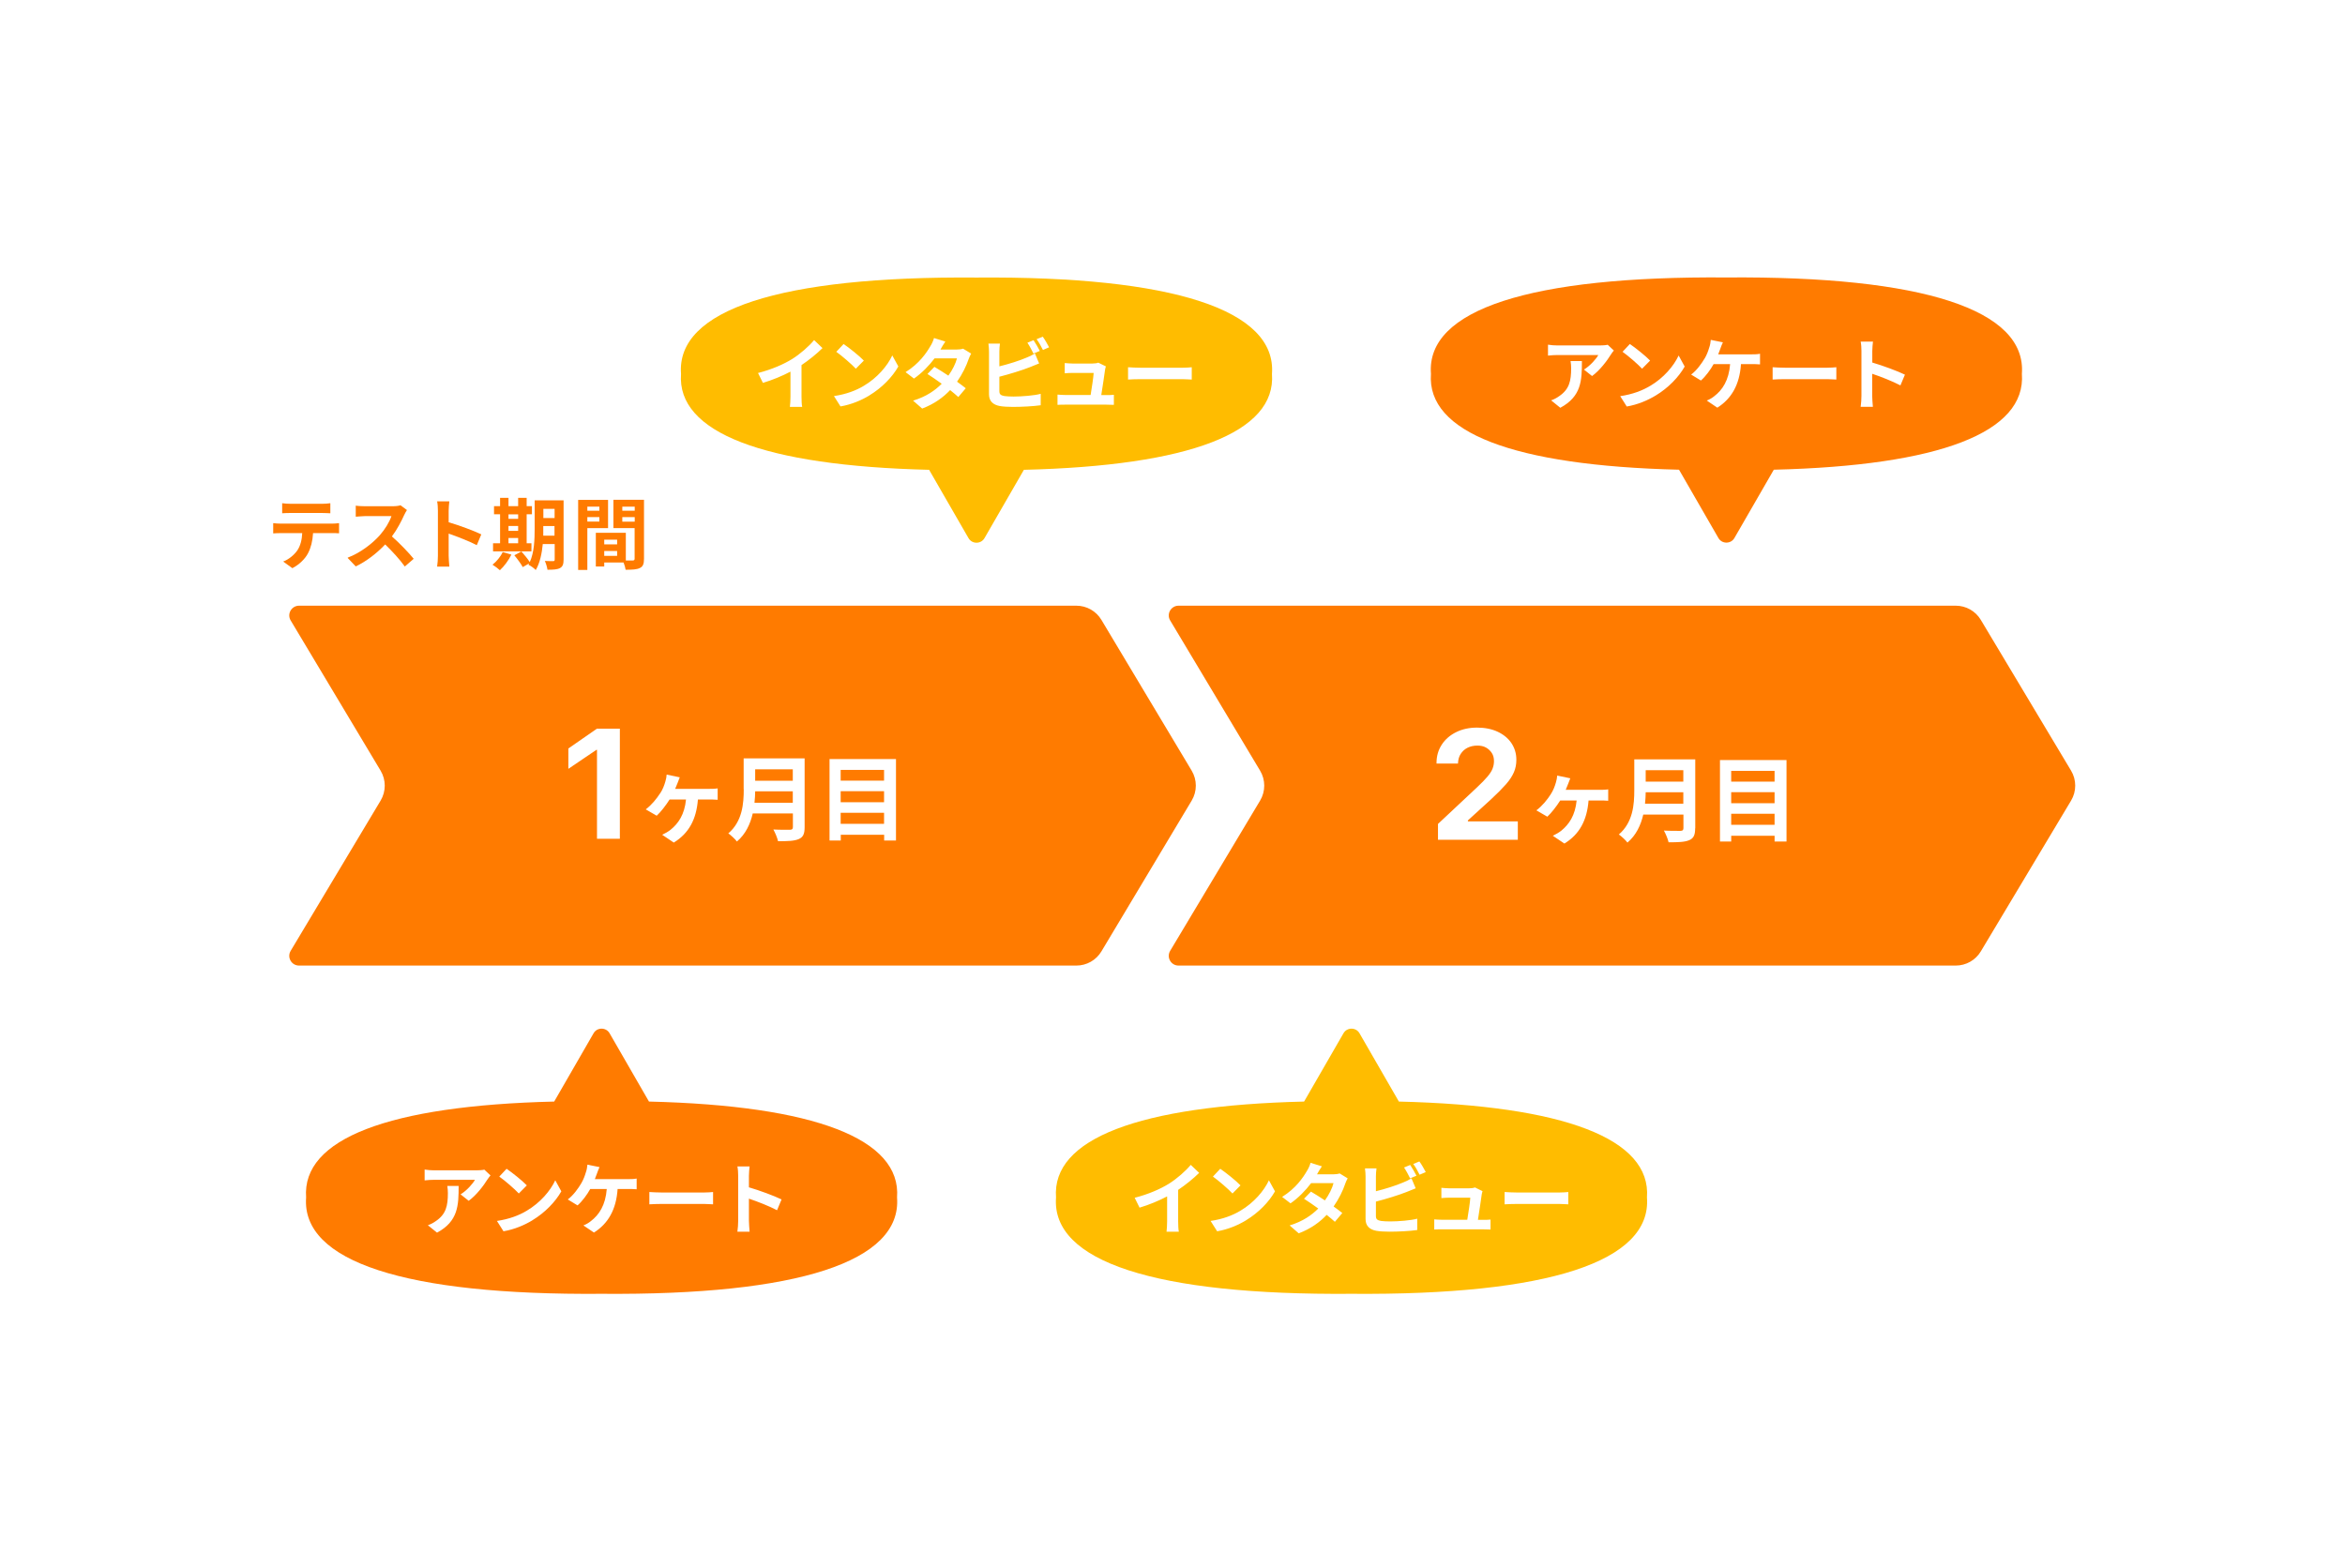 <svg width="480" height="321" viewBox="0 0 480 321" fill="none" xmlns="http://www.w3.org/2000/svg">
<path d="M343.681 96.165L351.741 110.146C352.461 111.406 354.301 111.406 355.021 110.146L363.081 96.165C396.981 95.346 414.761 88.525 413.861 76.525C414.841 63.425 393.581 56.486 353.381 56.806C313.161 56.486 291.901 63.406 292.901 76.525C292.001 88.525 309.781 95.346 343.681 96.165ZM319.381 83.486L317.501 81.966C318.021 81.785 318.581 81.525 319.181 81.085C321.221 79.686 321.601 77.986 321.601 75.365C321.601 74.865 321.561 74.445 321.481 73.925H323.801C323.801 77.885 323.721 81.145 319.381 83.486ZM380.881 69.945H383.381C383.321 70.505 383.241 71.206 383.241 71.865V74.225C385.381 74.846 388.461 75.986 389.921 76.706L389.001 78.906C387.361 78.046 384.961 77.106 383.221 76.525V81.046C383.221 81.505 383.301 82.626 383.361 83.285H380.861C380.961 82.645 381.021 81.686 381.021 81.046V71.846C381.021 71.285 380.981 70.486 380.861 69.925L380.881 69.945ZM362.841 75.186C363.421 75.225 364.581 75.285 365.421 75.285H374.001C374.761 75.285 375.461 75.225 375.881 75.186V77.706C375.501 77.706 374.681 77.626 374.001 77.626H365.421C364.501 77.626 363.441 77.665 362.841 77.706V75.186ZM348.921 73.406C349.361 72.665 349.661 71.846 349.841 71.225C350.041 70.706 350.141 70.066 350.181 69.585L352.661 70.085C352.461 70.486 352.261 71.046 352.141 71.385C352.021 71.725 351.861 72.145 351.701 72.546H358.601C359.021 72.546 359.741 72.546 360.261 72.425V74.606C359.661 74.546 358.961 74.546 358.601 74.546H356.361C356.081 78.785 354.401 81.645 351.521 83.466L349.361 82.005C349.941 81.785 350.501 81.445 350.881 81.126C352.561 79.846 353.881 77.885 354.141 74.546H350.761C350.121 75.706 349.121 77.066 348.161 77.906L346.161 76.686C347.301 75.846 348.321 74.406 348.921 73.385V73.406ZM333.641 70.445C334.761 71.206 336.841 72.865 337.761 73.826L336.121 75.486C335.281 74.585 333.281 72.846 332.121 72.025L333.621 70.425L333.641 70.445ZM337.781 79.005C340.521 77.385 342.601 74.945 343.601 72.785L344.841 75.046C343.621 77.206 341.501 79.406 338.921 80.966C337.301 81.945 335.241 82.846 332.981 83.225L331.641 81.106C334.141 80.746 336.221 79.945 337.761 79.005H337.781ZM316.861 70.566C317.461 70.665 318.141 70.725 318.821 70.725H327.441C327.881 70.725 328.761 70.686 329.081 70.585L330.341 71.766C330.161 71.966 329.861 72.365 329.721 72.606C328.961 73.846 327.441 75.865 325.881 76.986L324.221 75.665C325.501 74.885 326.741 73.466 327.161 72.686H318.821C318.141 72.686 317.621 72.725 316.861 72.805V70.585V70.566Z" fill="#FF7B00"/>
<path d="M286.338 225.527L278.278 211.547C277.558 210.287 275.718 210.287 274.998 211.547L266.938 225.527C233.038 226.347 215.258 233.167 216.158 245.167C215.178 258.267 236.438 265.207 276.638 264.887C316.858 265.207 338.118 258.287 337.118 245.167C338.018 233.167 320.238 226.347 286.338 225.527ZM288.658 238.507C289.058 239.107 289.638 240.107 289.938 240.707L288.638 241.247C288.318 240.587 287.818 239.647 287.398 239.027L288.658 238.507ZM249.798 239.307C250.918 240.067 252.998 241.727 253.918 242.687L252.278 244.347C251.438 243.447 249.438 241.707 248.278 240.887L249.778 239.287L249.798 239.307ZM241.298 252.167H238.778C238.838 251.787 238.898 250.767 238.898 250.067V244.947C237.258 245.807 235.218 246.667 233.258 247.247L232.258 245.227C235.118 244.487 237.478 243.447 239.238 242.367C240.878 241.347 242.698 239.747 243.738 238.487L245.458 240.127C244.238 241.327 242.698 242.567 241.158 243.607V250.067C241.158 250.767 241.198 251.767 241.298 252.167ZM255.078 249.827C253.458 250.807 251.398 251.707 249.138 252.087L247.798 249.967C250.298 249.607 252.378 248.807 253.918 247.867C256.658 246.247 258.738 243.807 259.738 241.647L260.978 243.907C259.758 246.067 257.638 248.267 255.058 249.827H255.078ZM275.338 242.407C274.898 243.707 274.098 245.407 272.978 247.007C273.658 247.507 274.298 247.967 274.758 248.347L273.238 250.147C272.798 249.747 272.218 249.247 271.558 248.727C270.158 250.207 268.318 251.567 265.838 252.507L263.978 250.887C266.738 250.047 268.518 248.747 269.838 247.427C268.798 246.667 267.738 245.947 266.918 245.427L268.338 243.967C269.178 244.447 270.198 245.107 271.198 245.767C272.038 244.607 272.718 243.227 272.958 242.227H268.378C267.258 243.707 265.778 245.247 264.158 246.367L262.438 245.047C265.238 243.307 266.718 241.107 267.518 239.727C267.778 239.347 268.118 238.607 268.258 238.067L270.578 238.787C270.178 239.347 269.778 240.067 269.578 240.427H272.818C273.318 240.427 273.858 240.367 274.218 240.247L275.858 241.247C275.678 241.547 275.478 241.987 275.338 242.387V242.407ZM290.098 251.827C288.598 252.047 286.158 252.167 284.398 252.167C283.358 252.167 282.398 252.107 281.718 251.987C280.318 251.727 279.518 250.967 279.518 249.587V240.867C279.518 240.507 279.478 239.687 279.398 239.207H281.758C281.678 239.687 281.638 240.427 281.638 240.867V243.887C283.518 243.427 285.738 242.727 287.178 242.107C287.758 241.887 288.298 241.627 288.918 241.247L289.778 243.287C289.158 243.547 288.438 243.847 287.898 244.047C286.278 244.687 283.698 245.487 281.638 246.007V248.967C281.638 249.647 281.958 249.827 282.678 249.967C283.158 250.027 283.818 250.067 284.538 250.067C286.198 250.067 288.798 249.867 290.098 249.507V251.847V251.827ZM290.578 240.507C290.238 239.827 289.738 238.907 289.278 238.307L290.538 237.787C290.978 238.387 291.558 239.407 291.838 239.967L290.578 240.507ZM305.118 251.727C304.798 251.727 304.018 251.687 303.578 251.687H295.158C294.578 251.687 294.178 251.687 293.578 251.727V249.647C294.018 249.687 294.598 249.727 295.158 249.727H300.338C300.558 248.367 300.918 246.087 300.958 245.207H296.638C296.118 245.207 295.498 245.247 295.038 245.287V243.187C295.458 243.227 296.198 243.287 296.618 243.287H300.718C301.058 243.287 301.718 243.227 301.898 243.107L303.458 243.867C303.378 244.067 303.338 244.387 303.298 244.527C303.178 245.467 302.758 248.227 302.518 249.747H303.538C303.958 249.747 304.698 249.747 305.098 249.687V251.747L305.118 251.727ZM321.018 246.567C320.638 246.567 319.818 246.487 319.138 246.487H310.558C309.638 246.487 308.578 246.527 307.978 246.567V244.047C308.558 244.087 309.718 244.147 310.558 244.147H319.138C319.898 244.147 320.598 244.087 321.018 244.047V246.567Z" fill="#FFBC00"/>
<path d="M132.838 225.527L124.778 211.547C124.058 210.287 122.218 210.287 121.498 211.547L113.438 225.527C79.538 226.347 61.758 233.167 62.658 245.167C61.678 258.267 82.938 265.207 123.138 264.887C163.358 265.207 184.618 258.287 183.618 245.167C184.518 233.167 166.738 226.347 132.838 225.527ZM103.718 239.307C104.838 240.067 106.918 241.727 107.838 242.687L106.198 244.347C105.358 243.447 103.358 241.707 102.198 240.887L103.698 239.287L103.718 239.307ZM89.458 252.367L87.578 250.847C88.098 250.667 88.658 250.407 89.258 249.967C91.298 248.567 91.678 246.867 91.678 244.247C91.678 243.747 91.638 243.327 91.558 242.807H93.878C93.878 246.767 93.798 250.027 89.458 252.367ZM99.778 241.467C99.018 242.707 97.498 244.727 95.938 245.847L94.278 244.527C95.558 243.747 96.798 242.327 97.218 241.547H88.878C88.198 241.547 87.678 241.587 86.918 241.667V239.447C87.518 239.547 88.198 239.607 88.878 239.607H97.498C97.938 239.607 98.818 239.567 99.138 239.467L100.398 240.647C100.218 240.847 99.918 241.247 99.778 241.487V241.467ZM108.998 249.827C107.378 250.807 105.318 251.707 103.058 252.087L101.718 249.967C104.218 249.607 106.298 248.807 107.838 247.867C110.578 246.247 112.658 243.807 113.658 241.647L114.898 243.907C113.678 246.067 111.558 248.267 108.978 249.827H108.998ZM130.318 243.487C129.718 243.427 129.018 243.427 128.658 243.427H126.418C126.138 247.667 124.458 250.527 121.578 252.347L119.418 250.887C119.998 250.667 120.558 250.327 120.938 250.007C122.618 248.727 123.938 246.767 124.198 243.427H120.818C120.178 244.587 119.178 245.947 118.218 246.787L116.218 245.567C117.358 244.727 118.378 243.287 118.978 242.267C119.418 241.527 119.718 240.707 119.898 240.087C120.098 239.567 120.198 238.927 120.238 238.447L122.718 238.947C122.518 239.347 122.318 239.907 122.198 240.247C122.078 240.587 121.918 241.007 121.758 241.407H128.658C129.078 241.407 129.798 241.407 130.318 241.287V243.467V243.487ZM145.958 246.567C145.578 246.567 144.758 246.487 144.078 246.487H135.498C134.578 246.487 133.518 246.527 132.918 246.567V244.047C133.498 244.087 134.658 244.147 135.498 244.147H144.078C144.838 244.147 145.538 244.087 145.958 244.047V246.567ZM159.078 247.787C157.438 246.927 155.038 245.987 153.298 245.407V249.927C153.298 250.387 153.378 251.507 153.438 252.167H150.938C151.038 251.527 151.098 250.567 151.098 249.927V240.727C151.098 240.167 151.058 239.367 150.938 238.807H153.438C153.378 239.367 153.298 240.067 153.298 240.727V243.087C155.438 243.707 158.518 244.847 159.978 245.567L159.058 247.767L159.078 247.787Z" fill="#FF7B00"/>
<path d="M139.401 76.547C138.501 88.547 156.281 95.367 190.181 96.187L198.241 110.167C198.961 111.427 200.801 111.427 201.521 110.167L209.581 96.187C243.481 95.367 261.261 88.547 260.361 76.547C261.341 63.447 240.081 56.507 199.881 56.827C159.661 56.507 138.401 63.427 139.401 76.547ZM172.701 70.447C173.821 71.207 175.901 72.867 176.821 73.827L175.181 75.487C174.341 74.587 172.341 72.847 171.181 72.027L172.681 70.427L172.701 70.447ZM164.201 83.307H161.681C161.741 82.927 161.801 81.907 161.801 81.207V76.087C160.161 76.947 158.121 77.807 156.161 78.387L155.161 76.367C158.021 75.627 160.381 74.587 162.141 73.507C163.781 72.487 165.601 70.887 166.641 69.627L168.361 71.267C167.141 72.467 165.601 73.707 164.061 74.747V81.207C164.061 81.907 164.101 82.907 164.201 83.307ZM177.981 80.947C176.361 81.927 174.301 82.827 172.041 83.207L170.701 81.087C173.201 80.727 175.281 79.927 176.821 78.987C179.561 77.367 181.641 74.927 182.641 72.767L183.881 75.027C182.661 77.187 180.541 79.387 177.961 80.947H177.981ZM230.901 75.187C231.481 75.227 232.641 75.287 233.481 75.287H242.061C242.821 75.287 243.521 75.227 243.941 75.187V77.707C243.561 77.707 242.741 77.627 242.061 77.627H233.481C232.561 77.627 231.501 77.667 230.901 77.707V75.187ZM216.481 80.787C216.921 80.827 217.501 80.867 218.061 80.867H223.241C223.461 79.507 223.821 77.227 223.861 76.347H219.541C219.021 76.347 218.401 76.387 217.941 76.427V74.327C218.361 74.367 219.101 74.427 219.521 74.427H223.621C223.961 74.427 224.621 74.367 224.801 74.247L226.361 75.007C226.281 75.207 226.241 75.527 226.201 75.667C226.081 76.607 225.661 79.367 225.421 80.887H226.441C226.861 80.887 227.601 80.887 228.001 80.827V82.887C227.681 82.887 226.901 82.847 226.461 82.847H218.041C217.461 82.847 217.061 82.847 216.461 82.887V80.807L216.481 80.787ZM213.441 68.927C213.881 69.527 214.461 70.547 214.741 71.107L213.481 71.647C213.141 70.967 212.641 70.047 212.181 69.447L213.441 68.927ZM211.561 69.647C211.961 70.247 212.541 71.247 212.841 71.847L211.541 72.387C211.221 71.727 210.721 70.787 210.301 70.167L211.561 69.647ZM204.681 70.327C204.601 70.807 204.561 71.547 204.561 71.987V75.007C206.441 74.547 208.661 73.847 210.101 73.227C210.681 73.007 211.221 72.747 211.841 72.367L212.701 74.407C212.081 74.667 211.361 74.967 210.821 75.167C209.201 75.807 206.621 76.607 204.561 77.127V80.087C204.561 80.767 204.881 80.947 205.601 81.087C206.081 81.147 206.741 81.187 207.461 81.187C209.121 81.187 211.721 80.987 213.021 80.627V82.967C211.521 83.187 209.081 83.307 207.321 83.307C206.281 83.307 205.321 83.247 204.641 83.127C203.241 82.867 202.441 82.107 202.441 80.727V72.007C202.441 71.647 202.401 70.827 202.321 70.347H204.681V70.327ZM198.781 72.407C198.601 72.707 198.401 73.147 198.261 73.547C197.821 74.847 197.021 76.547 195.901 78.147C196.581 78.647 197.221 79.107 197.681 79.487L196.161 81.287C195.721 80.887 195.141 80.387 194.481 79.867C193.081 81.347 191.241 82.707 188.761 83.647L186.901 82.027C189.661 81.187 191.441 79.887 192.761 78.567C191.721 77.807 190.661 77.087 189.841 76.567L191.261 75.107C192.101 75.587 193.121 76.247 194.121 76.907C194.961 75.747 195.641 74.367 195.881 73.367H191.301C190.181 74.847 188.701 76.387 187.081 77.507L185.361 76.187C188.161 74.447 189.641 72.247 190.441 70.867C190.701 70.487 191.041 69.747 191.181 69.207L193.501 69.927C193.101 70.487 192.701 71.207 192.501 71.567H195.741C196.241 71.567 196.781 71.507 197.141 71.387L198.781 72.387V72.407Z" fill="#FFBC00"/>
<path d="M344.559 157.686H336.859V160.026H344.559V157.686Z" fill="#FF7B00"/>
<path d="M405.463 126.926C404.383 125.106 402.423 124.006 400.323 124.006H241.243C239.683 124.006 238.723 125.706 239.523 127.026L257.923 157.766C259.063 159.666 259.063 162.026 257.923 163.926L239.523 194.666C238.723 196.006 239.683 197.686 241.243 197.686H400.323C402.423 197.686 404.383 196.586 405.463 194.766L423.923 163.926C425.063 162.026 425.063 159.666 423.923 157.766L405.463 126.926ZM310.743 171.926H294.343V168.686L302.303 161.226C303.263 160.326 304.003 159.566 304.503 158.966C305.003 158.366 305.343 157.826 305.523 157.346C305.703 156.866 305.803 156.366 305.803 155.846V155.806C305.803 155.186 305.663 154.626 305.363 154.166C305.063 153.706 304.663 153.326 304.163 153.046C303.663 152.766 303.063 152.646 302.403 152.646C301.623 152.646 300.963 152.806 300.363 153.106C299.763 153.406 299.323 153.846 298.983 154.366C298.643 154.886 298.483 155.506 298.443 156.186V156.326H294.043V156.206C294.043 154.786 294.403 153.546 295.123 152.446C295.843 151.346 296.823 150.506 298.083 149.886C299.343 149.266 300.763 148.966 302.343 148.966C303.923 148.966 305.343 149.246 306.543 149.806C307.743 150.366 308.703 151.146 309.363 152.126C310.023 153.106 310.383 154.246 310.383 155.526V155.566C310.383 156.486 310.223 157.326 309.883 158.106C309.543 158.886 309.023 159.706 308.263 160.566C307.503 161.426 306.483 162.466 305.183 163.666L300.463 167.966V168.166H310.683V171.926H310.743ZM329.203 163.946C328.603 163.886 327.883 163.886 327.503 163.886H325.163C324.843 167.966 323.303 170.806 320.223 172.706L317.843 171.106C318.383 170.866 319.103 170.446 319.563 170.086C321.163 168.786 322.423 166.966 322.723 163.886H319.363C318.623 165.066 317.503 166.506 316.723 167.206L314.483 165.906C315.723 164.966 316.723 163.706 317.403 162.646C317.943 161.826 318.263 160.966 318.483 160.186C318.623 159.746 318.723 159.186 318.743 158.786L321.423 159.346C321.243 159.786 321.103 160.126 320.983 160.486C320.843 160.826 320.683 161.266 320.483 161.706H327.483C327.903 161.706 328.663 161.706 329.183 161.606V163.946H329.203ZM346.983 169.586C346.983 170.966 346.663 171.626 345.783 172.006C344.863 172.406 343.523 172.446 341.543 172.446C341.403 171.766 340.943 170.686 340.583 170.046C341.923 170.126 343.543 170.106 343.963 170.106C344.423 170.106 344.583 169.946 344.583 169.546V166.766H336.363C335.863 168.926 334.903 171.006 333.123 172.506C332.783 172.026 331.863 171.186 331.363 170.846C334.263 168.366 334.523 164.706 334.523 161.786V155.466H347.003V169.566L346.983 169.586ZM365.663 172.286H363.243V171.106H354.363V172.286H352.063V155.606H365.683V172.286H365.663Z" fill="#FF7B00"/>
<path d="M363.239 162.186H354.359V164.446H363.239V162.186Z" fill="#FF7B00"/>
<path d="M363.239 157.826H354.359V160.026H363.239V157.826Z" fill="#FF7B00"/>
<path d="M344.559 162.207H336.859C336.859 162.947 336.799 163.747 336.719 164.547H344.559V162.207Z" fill="#FF7B00"/>
<path d="M363.239 166.605H354.359V168.865H363.239V166.605Z" fill="#FF7B00"/>
<path d="M180.958 161.984H172.078V164.244H180.958V161.984Z" fill="#FF7B00"/>
<path d="M180.958 166.406H172.078V168.666H180.958V166.406Z" fill="#FF7B00"/>
<path d="M180.958 157.625H172.078V159.825H180.958V157.625Z" fill="#FF7B00"/>
<path d="M162.277 162.006H154.577C154.577 162.746 154.517 163.546 154.438 164.346H162.277V162.006Z" fill="#FF7B00"/>
<path d="M162.278 157.506H154.578V159.846H162.278V157.506Z" fill="#FF7B00"/>
<path d="M220.319 197.686C222.419 197.686 224.379 196.586 225.459 194.766L243.919 163.926C245.059 162.026 245.059 159.666 243.919 157.766L225.459 126.926C224.379 125.106 222.419 124.006 220.319 124.006H61.219C59.659 124.006 58.699 125.706 59.499 127.026L77.899 157.766C79.039 159.666 79.039 162.026 77.899 163.926L59.499 194.666C58.699 196.006 59.659 197.686 61.219 197.686H220.299H220.319ZM169.779 155.406H183.399V172.086H180.979V170.906H172.099V172.086H169.799V155.406H169.779ZM152.219 161.586V155.266H164.699V169.366C164.699 170.746 164.379 171.406 163.499 171.786C162.579 172.186 161.239 172.226 159.259 172.226C159.119 171.546 158.659 170.466 158.299 169.826C159.639 169.906 161.259 169.886 161.679 169.886C162.139 169.886 162.299 169.726 162.299 169.326V166.546H154.079C153.579 168.706 152.619 170.786 150.839 172.286C150.499 171.806 149.579 170.966 149.079 170.626C151.979 168.146 152.239 164.486 152.239 161.566L152.219 161.586ZM135.119 162.446C135.659 161.626 135.979 160.766 136.199 159.986C136.339 159.546 136.439 158.986 136.459 158.586L139.139 159.146C138.959 159.586 138.819 159.926 138.699 160.286C138.559 160.626 138.399 161.066 138.199 161.506H145.199C145.619 161.506 146.379 161.506 146.899 161.406V163.746C146.299 163.686 145.579 163.686 145.199 163.686H142.859C142.539 167.766 140.999 170.606 137.919 172.506L135.539 170.906C136.079 170.666 136.799 170.246 137.259 169.886C138.859 168.586 140.119 166.766 140.419 163.686H137.059C136.319 164.866 135.199 166.306 134.419 167.006L132.179 165.706C133.419 164.766 134.419 163.506 135.099 162.446H135.119ZM116.359 153.226L122.179 149.186H126.879V171.726H122.199V153.506H122.099L116.339 157.406V153.226H116.359Z" fill="#FF7B00"/>
<path d="M67.618 105.085V103.025C67.078 103.105 66.438 103.145 65.898 103.145H59.478C58.958 103.145 58.298 103.105 57.758 103.025V105.085C58.258 105.045 58.918 105.025 59.478 105.025H65.898C66.458 105.025 67.078 105.065 67.618 105.085Z" fill="#FF7B00"/>
<path d="M57.962 114.965L59.842 116.325C61.262 115.605 62.502 114.365 63.062 113.245C63.642 112.125 63.982 110.785 64.082 109.145H67.942C68.382 109.145 69.002 109.145 69.402 109.185V107.105C68.982 107.165 68.282 107.205 67.942 107.205H57.462C56.962 107.205 56.402 107.165 55.922 107.105V109.205C56.362 109.165 56.982 109.145 57.462 109.145H61.862C61.802 110.485 61.522 111.685 60.862 112.685C60.222 113.605 59.102 114.545 57.962 114.965Z" fill="#FF7B00"/>
<path d="M71.18 114.245L72.82 115.965C75 114.925 77.14 113.265 78.84 111.465C80.34 112.925 81.84 114.545 82.86 115.985L84.68 114.405C83.74 113.245 81.8 111.205 80.22 109.825C81.3 108.385 82.18 106.665 82.74 105.425C82.88 105.105 83.18 104.605 83.3 104.425L81.98 103.445C81.66 103.565 81.02 103.645 80.34 103.645H74.7C74.22 103.645 73.24 103.605 72.82 103.525V105.785C73.16 105.785 74.04 105.665 74.7 105.665H80.12C79.76 106.805 78.8 108.385 77.74 109.585C76.24 111.265 73.76 113.205 71.18 114.165V114.245Z" fill="#FF7B00"/>
<path d="M97.597 111.605L98.517 109.405C97.037 108.685 93.977 107.545 91.837 106.925V104.565C91.837 103.905 91.917 103.205 91.977 102.645H89.477C89.597 103.205 89.637 104.005 89.637 104.565V113.765C89.637 114.405 89.577 115.365 89.477 116.005H91.977C91.917 115.345 91.837 114.225 91.837 113.765V109.245C93.557 109.845 95.957 110.765 97.617 111.625L97.597 111.605Z" fill="#FF7B00"/>
<path d="M108.782 111.226H107.802V105.286H108.882V103.626H107.802V101.926H106.062V103.626H104.082V101.926H102.362V103.626H101.122V105.286H102.362V111.226H100.922V112.886H108.782V111.226ZM106.062 111.226H104.082V110.146H106.062V111.226ZM106.062 108.686H104.082V107.686H106.062V108.686ZM106.062 106.226H104.082V105.306H106.062V106.226Z" fill="#FF7B00"/>
<path d="M100.797 115.605C101.237 115.865 101.957 116.405 102.317 116.745C103.177 115.965 104.117 114.705 104.677 113.545L102.897 113.025C102.457 113.985 101.617 114.985 100.797 115.625V115.605Z" fill="#FF7B00"/>
<path d="M113.201 114.885C112.981 114.885 112.201 114.885 111.521 114.845C111.761 115.325 112.001 116.165 112.061 116.645C113.241 116.645 114.061 116.605 114.621 116.305C115.181 116.005 115.361 115.505 115.361 114.565V102.445H109.441V108.305C109.441 110.385 109.361 113.085 108.441 115.085C108.041 114.425 107.281 113.545 106.721 112.905L105.281 113.685C105.901 114.425 106.681 115.485 107.001 116.105L108.321 115.345C108.321 115.345 108.201 115.525 108.161 115.625C108.581 115.785 109.361 116.365 109.661 116.705C110.521 115.265 110.921 113.265 111.101 111.385H113.541V114.545C113.541 114.805 113.461 114.885 113.221 114.885H113.201ZM111.221 104.185H113.521V106.065H111.221V104.185ZM111.201 109.685C111.201 109.185 111.201 108.725 111.201 108.305V107.705H113.501V109.665H111.181L111.201 109.685Z" fill="#FF7B00"/>
<path d="M118.344 116.686H120.224V108.126H124.464V102.346H118.344V116.666V116.686ZM120.224 103.726H122.684V104.566H120.224V103.726ZM120.224 105.866H122.684V106.786H120.224V105.866Z" fill="#FF7B00"/>
<path d="M122.741 109.086H121.961V115.986H123.681V115.166H127.641C127.841 115.666 128.001 116.246 128.061 116.646C129.441 116.646 130.361 116.606 130.981 116.286C131.621 115.986 131.821 115.426 131.821 114.406V102.326H125.561V108.126H129.901V114.386C129.901 114.646 129.801 114.746 129.521 114.746C129.321 114.746 128.721 114.746 128.101 114.746V109.086H122.721H122.741ZM126.321 113.806H123.681V112.806H126.321V113.806ZM126.321 111.446H123.681V110.486H126.321V111.446ZM127.381 103.726H129.921V104.566H127.381V103.726ZM127.381 106.806V105.866H129.921V106.806H127.381Z" fill="#FF7B00"/>
</svg>

